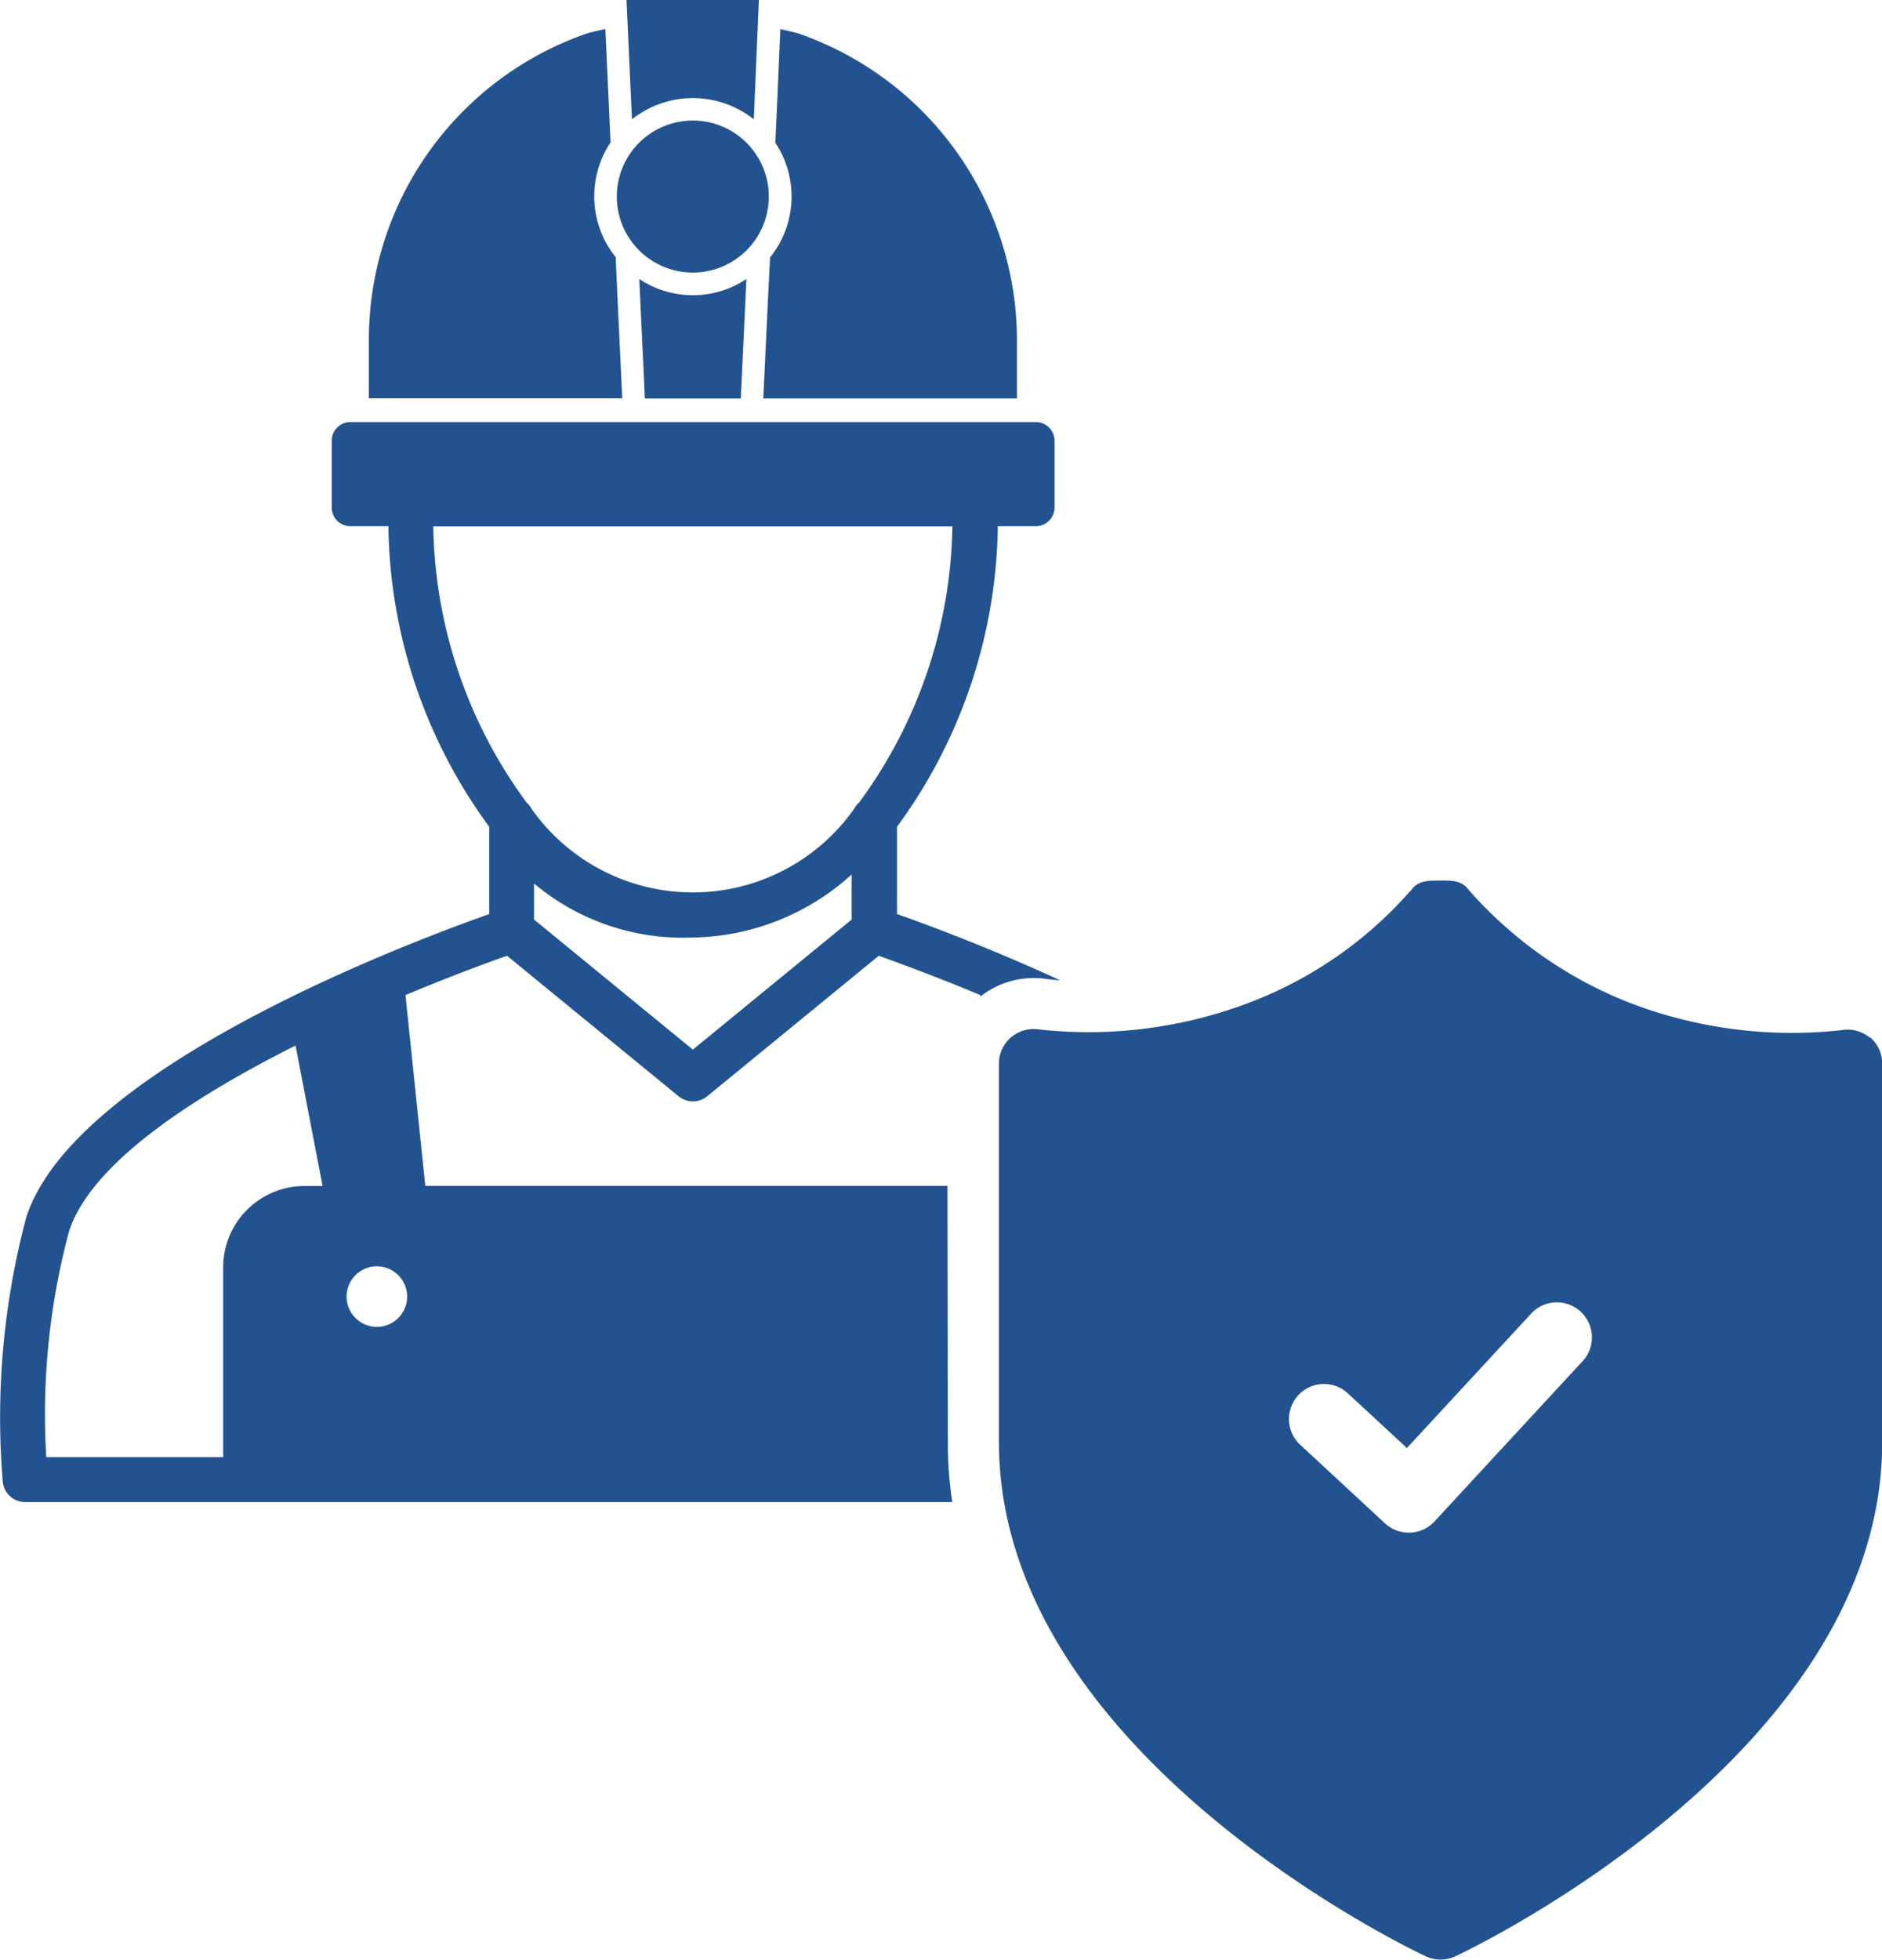 <?xml version="1.0" encoding="UTF-8"?> <svg xmlns="http://www.w3.org/2000/svg" id="Group_512" data-name="Group 512" width="57.453" height="59.821" viewBox="0 0 57.453 59.821"><path id="Path_341" data-name="Path 341" d="M1452.325,26.609l-.144-3.049-.057-1.264a2.961,2.961,0,0,1-.157-3.5l-.052-1.157-.106-2.306c-.176.04-.352.078-.529.125a9.889,9.889,0,0,0-6.69,9.366v1.781h7.735Z" transform="translate(-1433.329 -14.448)" fill="#225390"></path><path id="Path_342" data-name="Path 342" d="M1652.353,23.558l-.143,3.043h7.743V24.82a9.916,9.916,0,0,0-6.689-9.365c-.178-.048-.356-.086-.534-.126l-.1,2.3-.053,1.167a2.961,2.961,0,0,1-.161,3.5Z" transform="translate(-1628.908 -14.439)" fill="#225390"></path><path id="Path_343" data-name="Path 343" d="M1586.927,147.386l.145,3.084H1590l.144-3.077.027-.571a2.944,2.944,0,0,1-3.27,0Z" transform="translate(-1567.385 -138.307)" fill="#225390"></path><path id="Path_344" data-name="Path 344" d="M1580.427,3.642a2.993,2.993,0,0,1,3.717,0l.021-.482L1584.3,0h-4.041l.144,3.166Z" transform="translate(-1561.133 -0.001)" fill="#225390"></path><path id="Path_345" data-name="Path 345" d="M1577.434,68.083a2.32,2.32,0,1,0-2.32-2.32,2.32,2.32,0,0,0,2.32,2.32" transform="translate(-1556.284 -59.764)" fill="#225390"></path><path id="Path_346" data-name="Path 346" d="M1279.323,245.409h-15.941l-.605-5.822c1.4-.586,2.549-1.007,3.1-1.2l5.238,4.289a.689.689,0,0,0,.873,0l5.238-4.289c.551.2,1.7.616,3.1,1.2l0,.045a2.639,2.639,0,0,1,2.035-.534l.016,0c.039.005.173.023.385.039-2.133-.985-4.047-1.694-4.979-2.023V234.45a15.827,15.827,0,0,0,3.077-9.173h1.16a.572.572,0,0,0,.572-.571v-2.037a.572.572,0,0,0-.572-.571h-20.924a.571.571,0,0,0-.571.571v2.037a.571.571,0,0,0,.571.571h1.16a15.824,15.824,0,0,0,3.077,9.173v2.666c-2.581.91-12.669,4.728-14.132,9.251a23.777,23.777,0,0,0-.718,8.067.685.685,0,0,0,.686.627h28.3a12.3,12.3,0,0,1-.135-1.813Zm-2.925-8.127-4.848,3.97-4.848-3.97v-1.1a7.061,7.061,0,0,0,4.848,1.648,7.365,7.365,0,0,0,4.848-1.924Zm-12.771-12h15.846a14.579,14.579,0,0,1-2.846,8.426.673.673,0,0,0-.151.192,6.027,6.027,0,0,1-9.852,0,.677.677,0,0,0-.151-.192,14.58,14.58,0,0,1-2.847-8.426m-3.93,20.132h0a2.485,2.485,0,0,0-2.484,2.483v5.793h-5.4a21.58,21.58,0,0,1,.695-6.893c.674-2.082,3.809-4.112,6.914-5.669l.826,4.286Zm2.208,4.3a.924.924,0,1,1,.924-.924.924.924,0,0,1-.924.924" transform="translate(-1250.399 -209.217)" fill="#225390"></path><path id="Path_347" data-name="Path 347" d="M1793.957,478.257l-4.5,4.869a1.069,1.069,0,0,1-.745.343h-.039a1.071,1.071,0,0,1-.73-.285l-2.61-2.419a1.07,1.07,0,0,1,1.455-1.568l1.826,1.689,3.773-4.081a1.07,1.07,0,1,1,1.572,1.451m8.79-9.891a1.063,1.063,0,0,0-.858-.234,13.8,13.8,0,0,1-6.391-.8,12.684,12.684,0,0,1-5.018-3.5c-.2-.273-.523-.265-.862-.265h0c-.339,0-.659,0-.862.273a12.4,12.4,0,0,1-4.986,3.465,13.814,13.814,0,0,1-6.383.808,1.068,1.068,0,0,0-.858.238,1.046,1.046,0,0,0-.371.8v11.56c0,9.458,12.493,15.439,13.027,15.688a1.07,1.07,0,0,0,.909,0c.534-.25,13.027-6.231,13.027-15.688v-11.56a1.049,1.049,0,0,0-.371-.8" transform="translate(-1745.664 -436.692)" fill="#225390"></path></svg> 